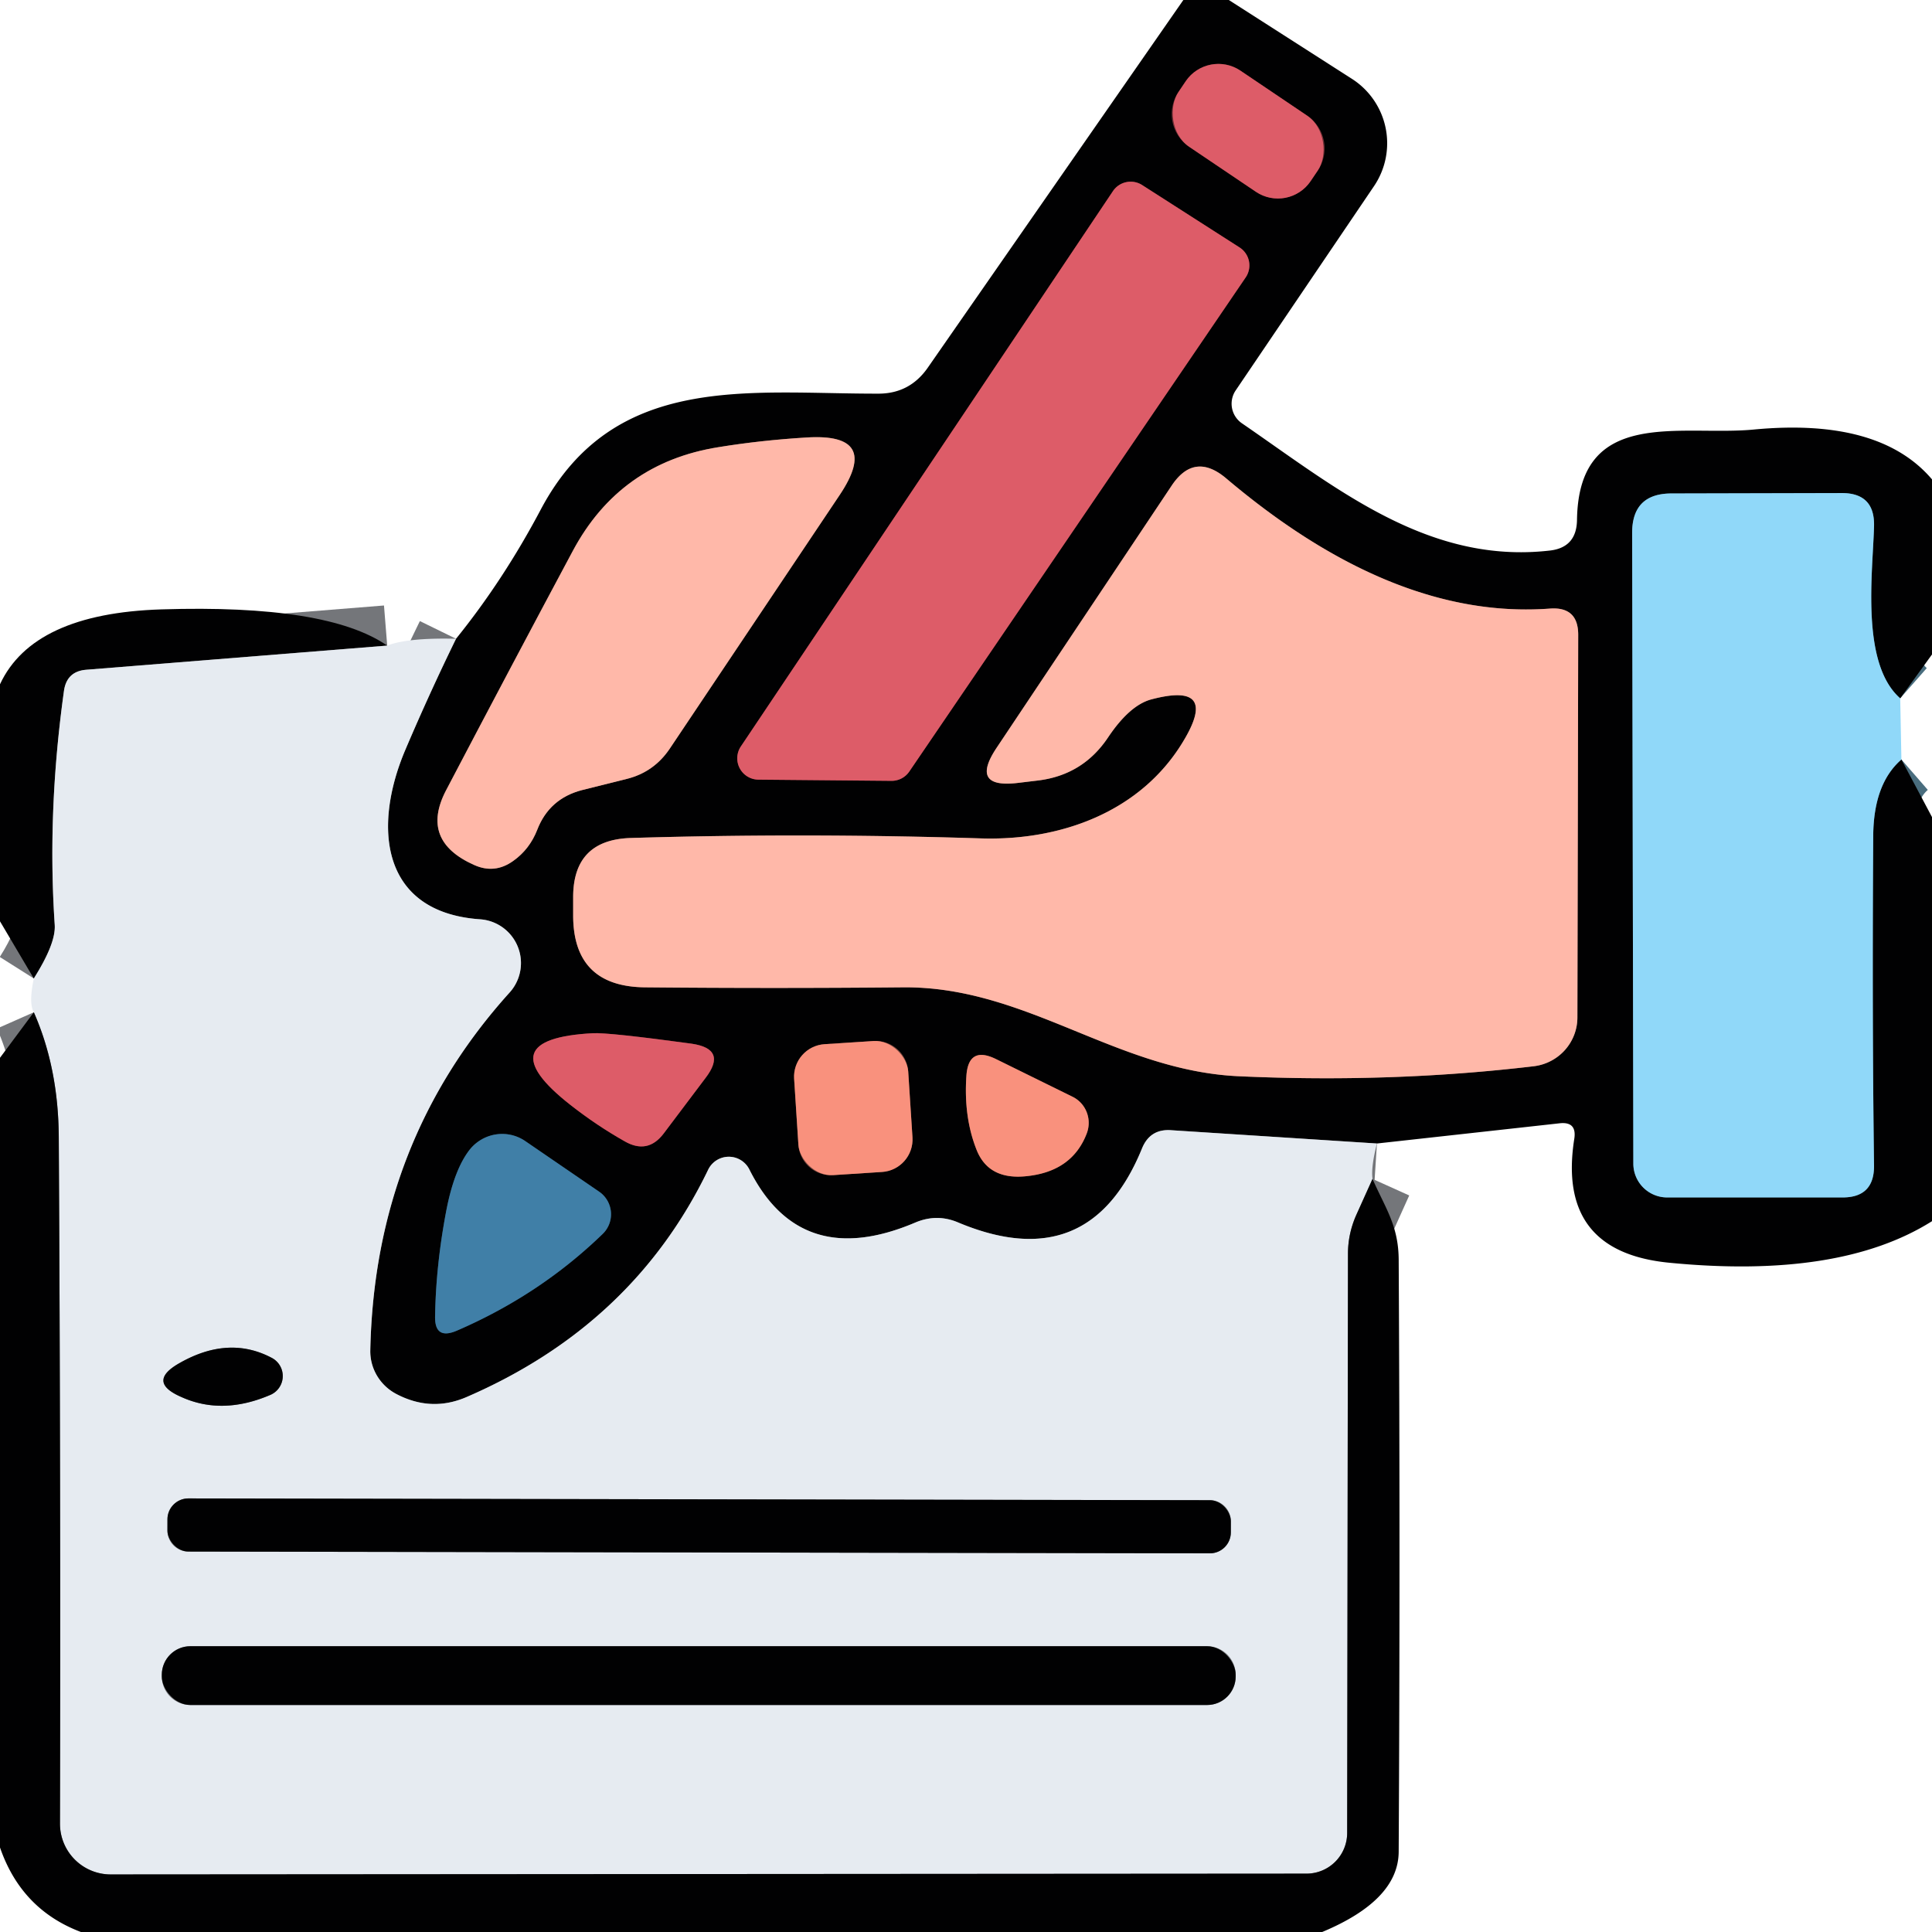 <svg viewBox="0.00 0.00 48.00 48.00" version="1.1" xmlns="http://www.w3.org/2000/svg">
<g stroke-linecap="butt" fill="none" stroke-width="2.00">
<path d="M 47.21 17.35
  C 46.22 16.48 46.53 14.22 46.56 13.07
  Q 46.58 12.25 45.76 12.25
  L 41.51 12.26
  Q 40.55 12.27 40.55 13.24
  L 40.58 28.91
  A 0.84 0.84 0.0 0 0 41.41 29.75
  L 45.78 29.75
  Q 46.56 29.75 46.56 28.97
  Q 46.51 25.25 46.54 20.76
  Q 46.55 19.47 47.24 18.87" stroke="#496d7e"></path>
<path d="M 34.21 28.41
  L 29.10 28.08
  Q 28.57 28.04 28.37 28.54
  Q 27.06 31.74 23.80 30.37
  Q 23.28 30.15 22.75 30.37
  Q 19.89 31.59 18.62 29.06
  A 0.57 0.57 0.0 0 0 17.59 29.07
  Q 15.73 32.92 11.59 34.71
  Q 10.71 35.09 9.84 34.63
  A 1.21 1.19 14.9 0 1 9.20 33.54
  Q 9.31 28.37 12.66 24.66
  A 1.09 1.09 0.0 0 0 11.93 22.84
  C 9.47 22.67 9.25 20.56 10.07 18.63
  Q 10.67 17.22 11.33 15.87" stroke="#74767a"></path>
<path d="M 32.741 4.235
  A 0.98 0.98 0.0 0 0 32.477 2.874
  L 30.818 1.756
  A 0.98 0.98 0.0 0 0 29.458 2.02
  L 29.279 2.285
  A 0.98 0.98 0.0 0 0 29.544 3.646
  L 31.202 4.764
  A 0.98 0.98 0.0 0 0 32.562 4.5
  L 32.741 4.235" stroke="#6f2f35"></path>
<path d="M 18.41 18.54
  A 0.53 0.53 0.0 0 0 18.84 19.37
  L 22.15 19.40
  A 0.53 0.53 0.0 0 0 22.59 19.17
  L 30.95 6.89
  A 0.53 0.53 0.0 0 0 30.80 6.15
  L 28.38 4.60
  A 0.53 0.53 0.0 0 0 27.65 4.75
  L 18.41 18.54" stroke="#6f2f35"></path>
<path d="M 14.46 19.63
  L 15.58 19.35
  Q 16.25 19.18 16.64 18.60
  L 20.86 12.30
  Q 21.90 10.75 20.03 10.87
  Q 18.89 10.94 17.85 11.11
  Q 15.40 11.50 14.23 13.69
  Q 12.70 16.55 11.08 19.64
  Q 10.43 20.89 11.78 21.49
  Q 12.29 21.72 12.75 21.39
  Q 13.16 21.10 13.35 20.61
  Q 13.65 19.84 14.46 19.63" stroke="#805d56"></path>
<path d="M 28.59 17.38
  Q 30.31 16.92 29.39 18.43
  C 28.35 20.15 26.39 20.89 24.38 20.83
  Q 19.97 20.69 15.66 20.82
  Q 14.24 20.87 14.24 22.29
  L 14.24 22.74
  Q 14.24 24.51 16.02 24.53
  Q 19.24 24.56 22.43 24.53
  C 25.51 24.50 27.73 26.61 30.80 26.74
  Q 34.58 26.91 38.11 26.49
  A 1.23 1.22 -3.5 0 0 39.19 25.28
  L 39.21 15.77
  Q 39.21 15.07 38.51 15.12
  Q 34.63 15.41 30.47 11.89
  Q 29.67 11.21 29.10 12.08
  L 24.76 18.58
  Q 24.08 19.60 25.30 19.45
  L 25.80 19.39
  Q 26.91 19.25 27.53 18.32
  Q 28.06 17.53 28.59 17.38" stroke="#805d56"></path>
<path d="M 17.18 25.93
  Q 15.13 25.65 14.73 25.67
  Q 12.08 25.81 14.17 27.45
  Q 14.82 27.96 15.51 28.35
  Q 16.09 28.69 16.49 28.16
  L 17.53 26.78
  Q 18.08 26.06 17.18 25.93" stroke="#6f2f35"></path>
<path d="M 22.564 26.62
  A 0.81 0.81 0.0 0 0 21.703 25.864
  L 20.486 25.943
  A 0.81 0.81 0.0 0 0 19.73 26.803
  L 19.836 28.44
  A 0.81 0.81 0.0 0 0 20.697 29.196
  L 21.914 29.117
  A 0.81 0.81 0.0 0 0 22.67 28.257
  L 22.564 26.62" stroke="#7d4940"></path>
<path d="M 25.52 29.22
  Q 26.64 29.10 27.00 28.16
  A 0.73 0.72 -66.4 0 0 26.65 27.25
  L 24.74 26.31
  Q 24.06 25.98 24.01 26.73
  Q 23.94 27.75 24.26 28.56
  Q 24.56 29.33 25.52 29.22" stroke="#7d4940"></path>
<path d="M 11.08 30.12
  Q 10.83 31.45 10.81 32.69
  Q 10.79 33.30 11.35 33.06
  Q 13.41 32.17 14.97 30.66
  A 0.68 0.68 0.0 0 0 14.89 29.61
  L 13.05 28.35
  A 1.03 1.02 -53.0 0 0 11.68 28.55
  Q 11.28 29.05 11.08 30.12" stroke="#214055"></path>
<path d="M 9.62 16.04
  L 2.14 16.64
  Q 1.66 16.68 1.59 17.16
  Q 1.17 20.17 1.36 22.98
  Q 1.39 23.44 0.84 24.31" stroke="#74767a"></path>
<path d="M 34.10 29.29
  L 33.69 30.20
  Q 33.49 30.66 33.49 31.15
  L 33.47 45.54
  A 1.01 1.01 0.0 0 1 32.46 46.55
  L 2.75 46.57
  A 1.26 1.26 0.0 0 1 1.49 45.31
  Q 1.51 37.11 1.46 28.25
  Q 1.45 26.53 0.84 25.15" stroke="#74767a"></path>
<path d="M 6.73 34.65
  A 0.51 0.51 0.0 0 0 6.76 33.74
  Q 5.69 33.17 4.47 33.86
  Q 3.63 34.33 4.51 34.71
  Q 5.53 35.17 6.73 34.65" stroke="#74767a"></path>
<path d="M 30.58 37.793
  A 0.52 0.52 0.0 0 0 30.061 37.272
  L 4.681 37.228
  A 0.52 0.52 0.0 0 0 4.16 37.747
  L 4.16 38.027
  A 0.52 0.52 0.0 0 0 4.679 38.548
  L 30.059 38.592
  A 0.52 0.52 0.0 0 0 30.58 38.073
  L 30.58 37.793" stroke="#74767a"></path>
<path d="M 30.70 41.61
  A 0.71 0.71 0.0 0 0 29.99 40.90
  L 4.73 40.90
  A 0.71 0.71 0.0 0 0 4.02 41.61
  L 4.02 41.65
  A 0.71 0.71 0.0 0 0 4.73 42.36
  L 29.99 42.36
  A 0.71 0.71 0.0 0 0 30.70 41.65
  L 30.70 41.61" stroke="#74767a"></path>
</g>
<path d="M 29.40 0.00
  L 30.53 0.00
  L 33.59 1.96
  A 1.90 1.90 0.0 0 1 34.14 4.62
  L 30.70 9.70
  A 0.59 0.59 0.0 0 0 30.86 10.52
  C 33.19 12.12 35.47 14.02 38.49 13.68
  Q 39.17 13.61 39.18 12.92
  C 39.22 10.09 41.76 10.85 43.59 10.67
  Q 46.70 10.38 48.00 11.91
  L 48.00 16.26
  L 47.21 17.35
  C 46.22 16.48 46.53 14.22 46.56 13.07
  Q 46.58 12.25 45.76 12.25
  L 41.51 12.26
  Q 40.55 12.27 40.55 13.24
  L 40.58 28.91
  A 0.84 0.84 0.0 0 0 41.41 29.75
  L 45.78 29.75
  Q 46.56 29.75 46.56 28.97
  Q 46.51 25.25 46.54 20.76
  Q 46.55 19.47 47.24 18.87
  L 48.00 20.30
  L 48.00 30.34
  Q 45.70 31.79 41.45 31.37
  Q 38.68 31.09 39.11 28.31
  Q 39.19 27.85 38.73 27.91
  L 34.21 28.41
  L 29.10 28.08
  Q 28.57 28.04 28.37 28.54
  Q 27.06 31.74 23.80 30.37
  Q 23.28 30.15 22.75 30.37
  Q 19.89 31.59 18.62 29.06
  A 0.57 0.57 0.0 0 0 17.59 29.07
  Q 15.73 32.92 11.59 34.71
  Q 10.71 35.09 9.84 34.63
  A 1.21 1.19 14.9 0 1 9.20 33.54
  Q 9.31 28.37 12.66 24.66
  A 1.09 1.09 0.0 0 0 11.93 22.84
  C 9.47 22.67 9.25 20.56 10.07 18.63
  Q 10.67 17.22 11.33 15.87
  Q 12.51 14.41 13.44 12.65
  C 15.26 9.23 18.63 9.79 21.85 9.78
  Q 22.60 9.77 23.04 9.15
  L 29.40 0.00
  Z
  M 32.741 4.235
  A 0.98 0.98 0.0 0 0 32.477 2.874
  L 30.818 1.756
  A 0.98 0.98 0.0 0 0 29.458 2.02
  L 29.279 2.285
  A 0.98 0.98 0.0 0 0 29.544 3.646
  L 31.202 4.764
  A 0.98 0.98 0.0 0 0 32.562 4.5
  L 32.741 4.235
  Z
  M 18.41 18.54
  A 0.53 0.53 0.0 0 0 18.84 19.37
  L 22.15 19.40
  A 0.53 0.53 0.0 0 0 22.59 19.17
  L 30.95 6.89
  A 0.53 0.53 0.0 0 0 30.80 6.15
  L 28.38 4.60
  A 0.53 0.53 0.0 0 0 27.65 4.75
  L 18.41 18.54
  Z
  M 14.46 19.63
  L 15.58 19.35
  Q 16.25 19.18 16.64 18.60
  L 20.86 12.30
  Q 21.90 10.75 20.03 10.87
  Q 18.89 10.94 17.85 11.11
  Q 15.40 11.50 14.23 13.69
  Q 12.70 16.55 11.08 19.64
  Q 10.43 20.89 11.78 21.49
  Q 12.29 21.72 12.75 21.39
  Q 13.16 21.10 13.35 20.61
  Q 13.65 19.84 14.46 19.63
  Z
  M 28.59 17.38
  Q 30.31 16.92 29.39 18.43
  C 28.35 20.15 26.39 20.89 24.38 20.83
  Q 19.97 20.69 15.66 20.82
  Q 14.24 20.87 14.24 22.29
  L 14.24 22.74
  Q 14.24 24.51 16.02 24.53
  Q 19.24 24.56 22.43 24.53
  C 25.51 24.50 27.73 26.61 30.80 26.74
  Q 34.58 26.91 38.11 26.49
  A 1.23 1.22 -3.5 0 0 39.19 25.28
  L 39.21 15.77
  Q 39.21 15.07 38.51 15.12
  Q 34.63 15.41 30.47 11.89
  Q 29.67 11.21 29.10 12.08
  L 24.76 18.58
  Q 24.08 19.60 25.30 19.45
  L 25.80 19.39
  Q 26.91 19.25 27.53 18.32
  Q 28.06 17.53 28.59 17.38
  Z
  M 17.18 25.93
  Q 15.13 25.65 14.73 25.67
  Q 12.08 25.81 14.17 27.45
  Q 14.82 27.96 15.51 28.35
  Q 16.09 28.69 16.49 28.16
  L 17.53 26.78
  Q 18.08 26.06 17.18 25.93
  Z
  M 22.564 26.62
  A 0.81 0.81 0.0 0 0 21.703 25.864
  L 20.486 25.943
  A 0.81 0.81 0.0 0 0 19.73 26.803
  L 19.836 28.44
  A 0.81 0.81 0.0 0 0 20.697 29.196
  L 21.914 29.117
  A 0.81 0.81 0.0 0 0 22.67 28.257
  L 22.564 26.62
  Z
  M 25.52 29.22
  Q 26.64 29.10 27.00 28.16
  A 0.73 0.72 -66.4 0 0 26.65 27.25
  L 24.74 26.31
  Q 24.06 25.98 24.01 26.73
  Q 23.94 27.75 24.26 28.56
  Q 24.56 29.33 25.52 29.22
  Z
  M 11.08 30.12
  Q 10.83 31.45 10.81 32.69
  Q 10.79 33.30 11.35 33.06
  Q 13.41 32.17 14.97 30.66
  A 0.68 0.68 0.0 0 0 14.89 29.61
  L 13.05 28.35
  A 1.03 1.02 -53.0 0 0 11.68 28.55
  Q 11.28 29.05 11.08 30.12
  Z" fill="#010102"></path>
<rect rx="0.98" height="2.28" width="3.96" transform="translate(31.01,3.26) rotate(34.0)" y="-1.14" x="-1.98" fill="#dd5c68"></rect>
<path d="M 18.41 18.54
  L 27.65 4.75
  A 0.53 0.53 0.0 0 1 28.38 4.60
  L 30.80 6.15
  A 0.53 0.53 0.0 0 1 30.95 6.89
  L 22.59 19.17
  A 0.53 0.53 0.0 0 1 22.15 19.40
  L 18.84 19.37
  A 0.53 0.53 0.0 0 1 18.41 18.54
  Z" fill="#dd5c68"></path>
<path d="M 13.35 20.61
  Q 13.16 21.10 12.75 21.39
  Q 12.29 21.72 11.78 21.49
  Q 10.43 20.89 11.08 19.64
  Q 12.70 16.55 14.23 13.69
  Q 15.40 11.50 17.85 11.11
  Q 18.89 10.94 20.03 10.87
  Q 21.90 10.75 20.86 12.30
  L 16.64 18.60
  Q 16.25 19.18 15.58 19.35
  L 14.46 19.63
  Q 13.65 19.84 13.35 20.61
  Z" fill="#ffb8a9"></path>
<path d="M 28.59 17.38
  Q 28.06 17.53 27.53 18.32
  Q 26.91 19.25 25.80 19.39
  L 25.30 19.45
  Q 24.08 19.60 24.76 18.58
  L 29.10 12.08
  Q 29.67 11.21 30.47 11.89
  Q 34.63 15.41 38.51 15.12
  Q 39.21 15.07 39.21 15.77
  L 39.19 25.28
  A 1.23 1.22 -3.5 0 1 38.11 26.49
  Q 34.58 26.91 30.80 26.74
  C 27.73 26.61 25.51 24.50 22.43 24.53
  Q 19.24 24.56 16.02 24.53
  Q 14.24 24.51 14.24 22.74
  L 14.24 22.29
  Q 14.24 20.87 15.66 20.82
  Q 19.97 20.69 24.38 20.83
  C 26.39 20.89 28.35 20.15 29.39 18.43
  Q 30.31 16.92 28.59 17.38
  Z" fill="#ffb8a9"></path>
<path d="M 47.21 17.35
  L 47.24 18.87
  Q 46.55 19.47 46.54 20.76
  Q 46.51 25.25 46.56 28.97
  Q 46.56 29.75 45.78 29.75
  L 41.41 29.75
  A 0.84 0.84 0.0 0 1 40.58 28.91
  L 40.55 13.24
  Q 40.55 12.27 41.51 12.26
  L 45.76 12.25
  Q 46.58 12.25 46.56 13.07
  C 46.53 14.22 46.22 16.48 47.21 17.35
  Z" fill="#90d8f9"></path>
<path d="M 9.62 16.04
  L 2.14 16.64
  Q 1.66 16.68 1.59 17.16
  Q 1.17 20.17 1.36 22.98
  Q 1.39 23.44 0.84 24.31
  L 0.00 22.89
  L 0.00 17.00
  Q 0.82 15.24 4.01 15.14
  Q 8.13 15.01 9.62 16.04
  Z" fill="#010102"></path>
<path d="M 11.33 15.87
  Q 10.67 17.22 10.07 18.63
  C 9.25 20.56 9.47 22.67 11.93 22.84
  A 1.09 1.09 0.0 0 1 12.66 24.66
  Q 9.31 28.37 9.20 33.54
  A 1.21 1.19 14.9 0 0 9.84 34.63
  Q 10.71 35.09 11.59 34.71
  Q 15.73 32.92 17.59 29.07
  A 0.57 0.57 0.0 0 1 18.62 29.06
  Q 19.89 31.59 22.75 30.37
  Q 23.28 30.15 23.80 30.37
  Q 27.06 31.74 28.37 28.54
  Q 28.57 28.04 29.10 28.08
  L 34.21 28.41
  Q 34.06 28.99 34.10 29.29
  L 33.69 30.20
  Q 33.49 30.66 33.49 31.15
  L 33.47 45.54
  A 1.01 1.01 0.0 0 1 32.46 46.55
  L 2.75 46.57
  A 1.26 1.26 0.0 0 1 1.49 45.31
  Q 1.51 37.11 1.46 28.25
  Q 1.45 26.53 0.84 25.15
  Q 0.71 24.93 0.84 24.31
  Q 1.39 23.44 1.36 22.98
  Q 1.17 20.17 1.59 17.16
  Q 1.66 16.68 2.14 16.64
  L 9.62 16.04
  Q 10.13 15.84 11.33 15.87
  Z
  M 6.73 34.65
  A 0.51 0.51 0.0 0 0 6.76 33.74
  Q 5.69 33.17 4.47 33.86
  Q 3.63 34.33 4.51 34.71
  Q 5.53 35.17 6.73 34.65
  Z
  M 30.58 37.793
  A 0.52 0.52 0.0 0 0 30.061 37.272
  L 4.681 37.228
  A 0.52 0.52 0.0 0 0 4.16 37.747
  L 4.16 38.027
  A 0.52 0.52 0.0 0 0 4.679 38.548
  L 30.059 38.592
  A 0.52 0.52 0.0 0 0 30.58 38.073
  L 30.58 37.793
  Z
  M 30.70 41.61
  A 0.71 0.71 0.0 0 0 29.99 40.90
  L 4.73 40.90
  A 0.71 0.71 0.0 0 0 4.02 41.61
  L 4.02 41.65
  A 0.71 0.71 0.0 0 0 4.73 42.36
  L 29.99 42.36
  A 0.71 0.71 0.0 0 0 30.70 41.65
  L 30.70 41.61
  Z" fill="#e6ebf1"></path>
<path d="M 0.84 25.15
  Q 1.45 26.53 1.46 28.25
  Q 1.51 37.11 1.49 45.31
  A 1.26 1.26 0.0 0 0 2.75 46.57
  L 32.46 46.55
  A 1.01 1.01 0.0 0 0 33.47 45.54
  L 33.49 31.15
  Q 33.49 30.66 33.69 30.20
  L 34.10 29.29
  C 34.42 30.02 34.74 30.44 34.75 31.28
  Q 34.79 38.64 34.75 46.01
  Q 34.74 47.21 32.85 48.00
  L 2.01 48.00
  Q 0.53 47.44 0.00 45.90
  L 0.00 26.28
  L 0.84 25.15
  Z" fill="#010102"></path>
<path d="M 17.18 25.93
  Q 18.08 26.06 17.53 26.78
  L 16.49 28.16
  Q 16.09 28.69 15.51 28.35
  Q 14.82 27.96 14.17 27.45
  Q 12.08 25.81 14.73 25.67
  Q 15.13 25.65 17.18 25.93
  Z" fill="#dd5c68"></path>
<rect rx="0.81" height="3.26" width="2.84" transform="translate(21.20,27.53) rotate(-3.7)" y="-1.63" x="-1.42" fill="#f9917d"></rect>
<path d="M 24.26 28.56
  Q 23.94 27.75 24.01 26.73
  Q 24.06 25.98 24.74 26.31
  L 26.65 27.25
  A 0.73 0.72 -66.4 0 1 27.00 28.16
  Q 26.64 29.10 25.52 29.22
  Q 24.56 29.33 24.26 28.56
  Z" fill="#f9917d"></path>
<path d="M 11.08 30.12
  Q 11.28 29.05 11.68 28.55
  A 1.03 1.02 -53.0 0 1 13.05 28.35
  L 14.89 29.61
  A 0.68 0.68 0.0 0 1 14.97 30.66
  Q 13.41 32.17 11.35 33.06
  Q 10.79 33.30 10.81 32.69
  Q 10.83 31.45 11.08 30.12
  Z" fill="#407fa7"></path>
<path d="M 6.73 34.65
  Q 5.53 35.17 4.51 34.71
  Q 3.63 34.33 4.47 33.86
  Q 5.69 33.17 6.76 33.74
  A 0.51 0.51 0.0 0 1 6.73 34.65
  Z" fill="#010102"></path>
<rect rx="0.52" height="1.32" width="26.42" transform="translate(17.37,37.91) rotate(0.1)" y="-0.66" x="-13.21" fill="#010102"></rect>
<rect rx="0.71" height="1.46" width="26.68" y="40.90" x="4.02" fill="#010102"></rect>
</svg>

